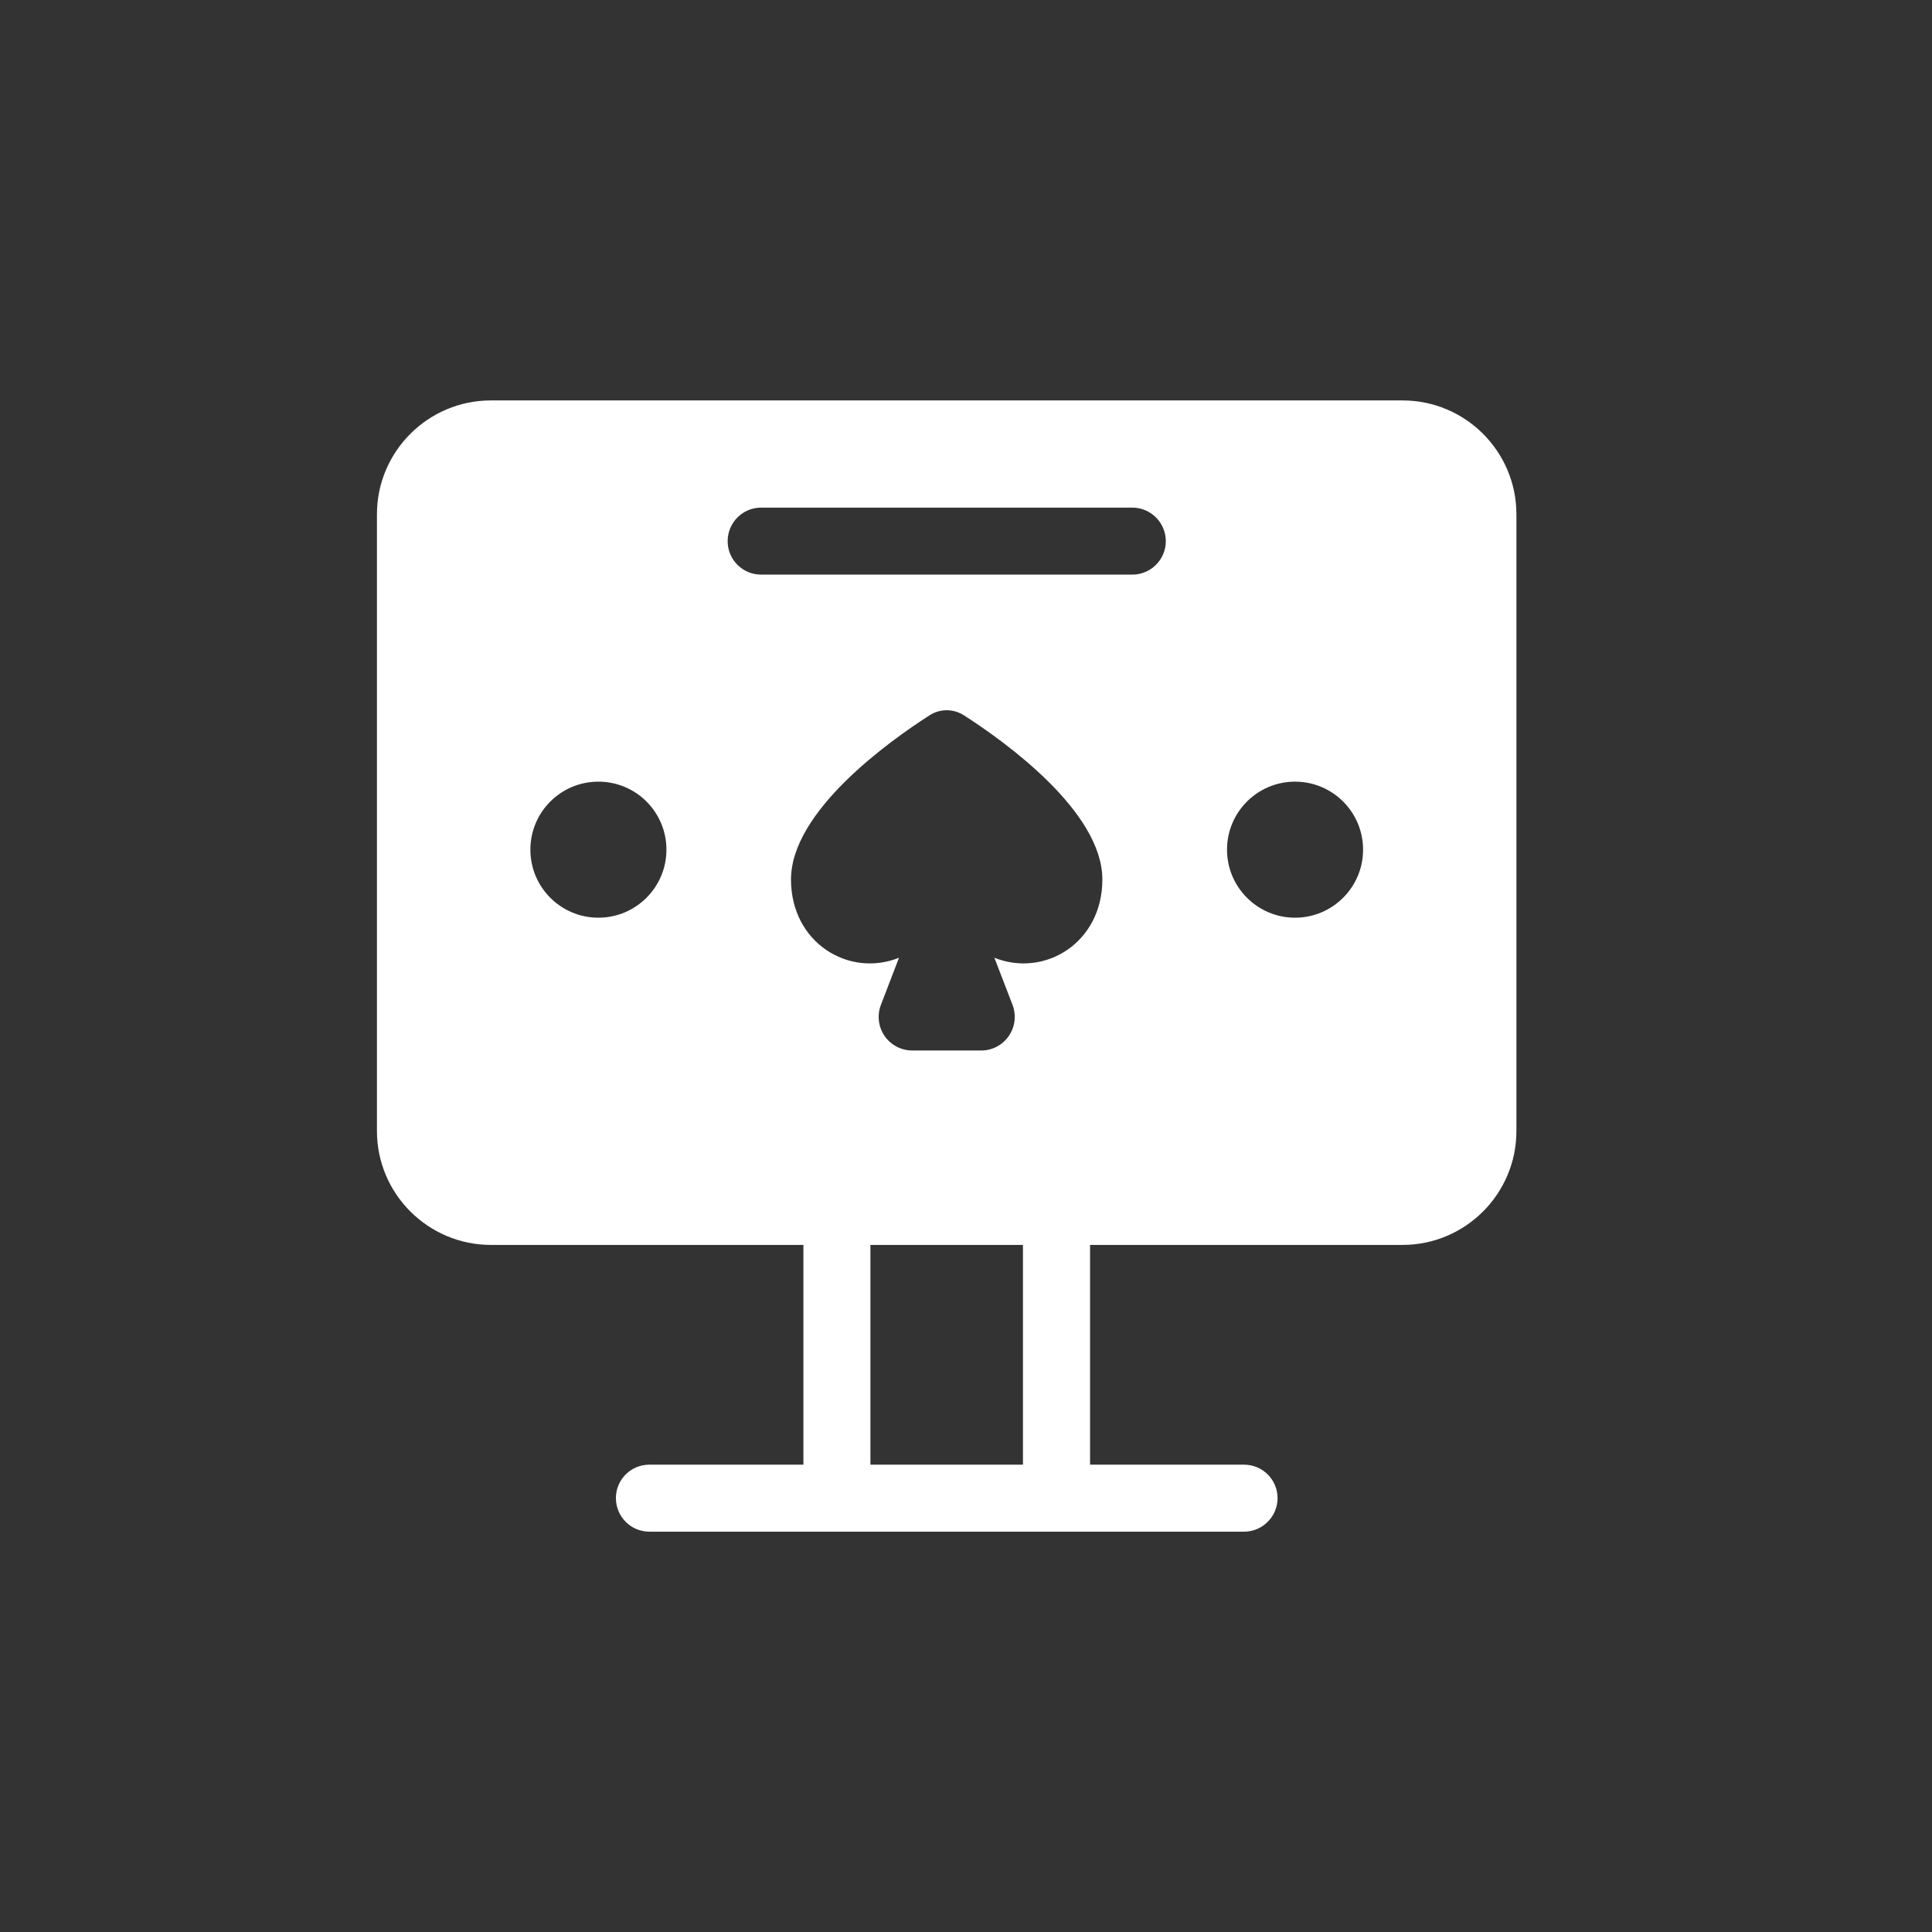 <svg width="19" height="19" viewBox="0 0 19 19" fill="none" xmlns="http://www.w3.org/2000/svg">
<rect x="0" y="0" width="19" height="19" fill="#333333" stroke="none"/>
<path d="M13.793 3.938H4.828C4.21 3.938 3.707 4.44 3.707 5.058V11.123C3.707 11.74 4.21 12.243 4.828 12.243H7.901V14.404H6.386C6.204 14.404 6.057 14.551 6.057 14.733C6.057 14.915 6.204 15.063 6.386 15.063H12.234C12.416 15.063 12.564 14.915 12.564 14.733C12.564 14.551 12.416 14.404 12.234 14.404H10.72V12.243H13.793C14.411 12.243 14.913 11.74 14.913 11.123V5.058C14.913 4.44 14.411 3.938 13.793 3.938ZM13.405 8.356C13.405 8.725 13.105 9.025 12.736 9.025C12.367 9.025 12.067 8.725 12.067 8.356C12.067 7.986 12.367 7.687 12.736 7.687C13.105 7.687 13.405 7.986 13.405 8.356ZM9.958 9.883C9.996 9.985 9.983 10.098 9.921 10.188C9.86 10.277 9.759 10.331 9.65 10.331H8.971C8.862 10.331 8.761 10.277 8.699 10.188C8.638 10.098 8.624 9.985 8.663 9.883L8.841 9.419C8.348 9.616 7.779 9.273 7.779 8.649C7.779 7.979 8.743 7.29 9.141 7.035C9.244 6.968 9.376 6.968 9.48 7.035C9.878 7.29 10.841 7.979 10.841 8.649C10.841 9.273 10.273 9.616 9.779 9.419L9.958 9.883ZM7.485 5.651C7.303 5.651 7.156 5.504 7.156 5.322C7.156 5.14 7.303 4.992 7.485 4.992H11.135C11.317 4.992 11.465 5.14 11.465 5.322C11.465 5.504 11.317 5.651 11.135 5.651H7.485ZM6.554 8.356C6.554 8.725 6.254 9.025 5.885 9.025C5.515 9.025 5.216 8.725 5.216 8.356C5.216 7.986 5.515 7.687 5.885 7.687C6.254 7.687 6.554 7.986 6.554 8.356ZM10.06 14.404H8.56V12.243H10.06V14.404Z" fill="white"/>
</svg>
